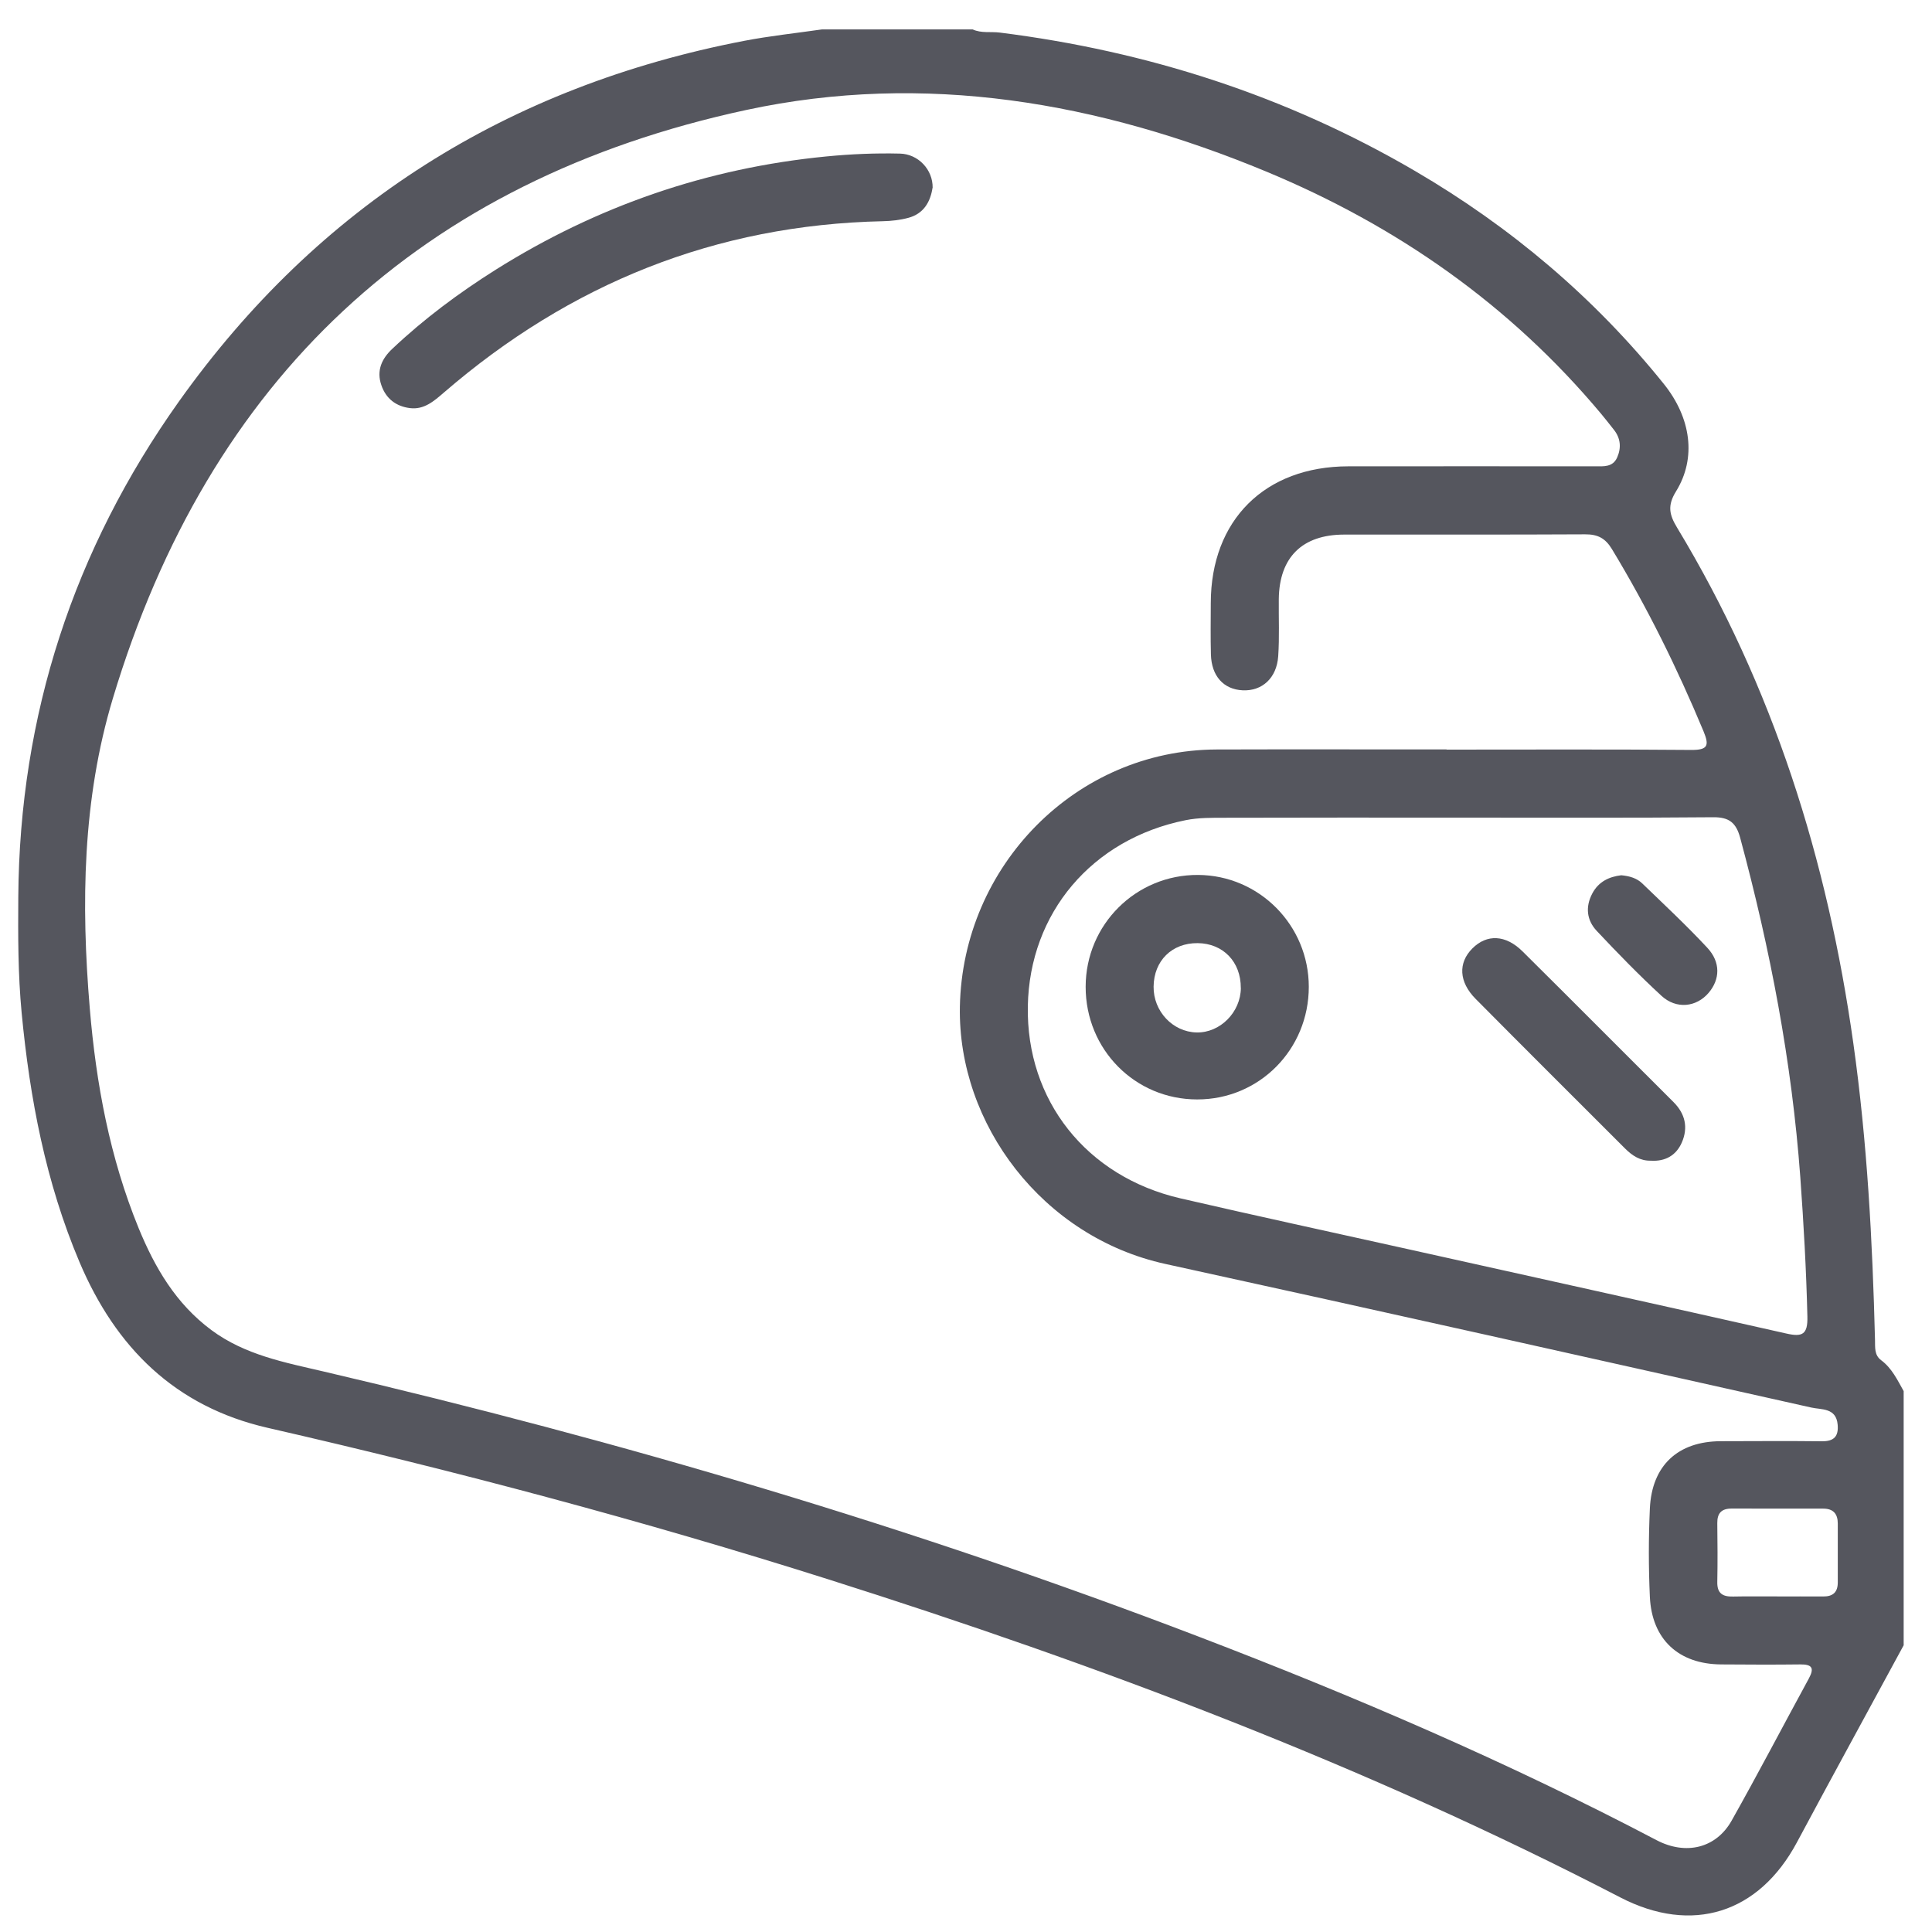 <?xml version="1.0" encoding="UTF-8"?>
<svg id="Layer_1" data-name="Layer 1" xmlns="http://www.w3.org/2000/svg" version="1.1" viewBox="0 0 300 300">
  <defs>
    <style>
      .cls-1 {
        fill: #55565e;
        stroke-width: 0px;
      }
    </style>
  </defs>
  <path class="cls-1" d="M295.62,255.44c-5.53,10.21-11.11,20.39-16.59,30.63-5.91,11.04-16.27,14.34-27.45,8.55-39.42-20.43-80.77-36.02-123.02-49.4-28.67-9.08-57.7-16.8-87.01-23.51-14.33-3.28-23.57-12.44-29.2-25.72-5.25-12.4-7.72-25.4-8.99-38.73-.57-5.99-.56-11.97-.52-17.96.19-28.27,8.61-53.98,24.93-76.94C49.43,31.91,78.88,13.42,115.51,6.35c4-.77,8.07-1.2,12.1-1.78,7.81,0,15.62,0,23.43,0,1.35.62,2.82.31,4.22.49,22.93,2.88,44.51,9.82,64.5,21.51,14.85,8.69,27.8,19.62,38.6,33.05,4.22,5.25,5.11,11.49,1.88,16.7-1.36,2.2-1.02,3.62.16,5.58,14.95,24.72,23.39,51.67,27.39,80.14,2.15,15.27,2.97,30.64,3.36,46.03.03,1.13-.13,2.34.95,3.14,1.67,1.24,2.52,3.06,3.5,4.8v39.43ZM224.61,116.4c12.67,0,25.33-.06,38,.05,2.62.02,2.82-.7,1.91-2.9-4.07-9.77-8.74-19.24-14.23-28.3-1.02-1.68-2.2-2.29-4.15-2.28-12.48.07-24.95.02-37.43.04-6.52.01-10.07,3.55-10.14,10.03-.03,2.95.11,5.91-.09,8.85-.23,3.41-2.51,5.45-5.53,5.3-2.95-.14-4.83-2.21-4.92-5.56-.07-2.66-.03-5.33-.02-8,.02-12.87,8.39-21.2,21.35-21.22,12.76-.02,25.52,0,38.29,0,1.33,0,2.77.17,3.46-1.37.66-1.5.55-2.97-.5-4.3-.65-.82-1.29-1.65-1.96-2.45-14.16-16.95-31.74-29.22-52.03-37.65-25.98-10.78-53.01-15.52-80.71-9.57C65.28,27.96,32.44,58.85,17.52,108.46c-4.72,15.7-4.94,31.87-3.58,48.11.98,11.73,3.11,23.19,7.58,34.12,2.52,6.14,5.79,11.75,11.3,15.84,5.24,3.89,11.42,5.03,17.53,6.46,46.1,10.78,91.42,24.17,135.66,41.1,24.29,9.29,48.16,19.54,71.2,31.64,4.57,2.4,9.26,1.26,11.67-3.01,4.11-7.3,7.99-14.73,12-22.09.89-1.64.47-2.2-1.33-2.18-4.09.05-8.19.03-12.29,0-6.59-.04-10.76-3.87-11.07-10.49-.21-4.56-.21-9.15,0-13.71.3-6.7,4.37-10.44,11.01-10.46,5.24-.01,10.48-.05,15.71.01,1.88.02,2.6-.77,2.44-2.58-.23-2.66-2.53-2.3-4.11-2.66-33.41-7.48-66.82-14.98-100.26-22.29-19.07-4.17-32.28-21.71-31.93-39.96.42-21.86,18.01-39.85,39.86-39.93,11.91-.04,23.81,0,35.72-.01ZM226.62,126.96c-12.09,0-24.19-.02-36.28.02-2.09,0-4.22-.03-6.25.38-14.55,2.93-24.23,14.42-24.49,28.88-.26,14.61,9.08,26.46,23.7,29.84,11.76,2.72,23.57,5.27,35.35,7.89,19.58,4.36,39.17,8.68,58.74,13.1,2.47.56,3.33.16,3.26-2.63-.17-7.23-.58-14.44-1.1-21.65-1.31-17.9-4.67-35.41-9.34-52.71-.63-2.31-1.69-3.2-4.17-3.18-13.14.12-26.28.05-39.42.06ZM275.95,247.9c2.38,0,4.75-.02,7.13,0,1.53.02,2.3-.65,2.29-2.21-.01-3.04,0-6.08,0-9.12,0-1.51-.71-2.31-2.25-2.31-4.75,0-9.5,0-14.25-.01-1.55,0-2.23.71-2.21,2.27.04,3.04.06,6.08,0,9.12-.04,1.8.85,2.31,2.46,2.27,2.28-.05,4.56-.01,6.84-.02Z"/>
  <path class="cls-1" d="M144.8,29.18c-.33,2.14-1.35,4.01-3.77,4.65-1.27.34-2.62.49-3.94.52-25.98.56-48.6,9.71-68.18,26.62-1.54,1.33-3.08,2.68-5.26,2.4-2.14-.27-3.71-1.45-4.43-3.55-.79-2.27.05-4.11,1.69-5.65,4.93-4.66,10.35-8.69,16.08-12.3,15.73-9.88,32.82-15.78,51.35-17.58,3.81-.37,7.59-.53,11.39-.44,2.85.06,5.14,2.49,5.09,5.32Z"/>
  <path class="cls-1" d="M203.23,153.23c0,9.73-7.69,17.5-17.33,17.49-9.66,0-17.33-7.76-17.32-17.5.01-9.66,7.82-17.42,17.47-17.36,9.49.06,17.18,7.82,17.18,17.38ZM192.67,153.4c.02-4.04-2.74-6.91-6.69-6.95-4-.04-6.81,2.73-6.85,6.76-.04,3.82,2.97,7.03,6.68,7.11,3.65.08,6.85-3.15,6.87-6.92Z"/>
  <path class="cls-1" d="M256.33,180.23c-1.65.04-2.89-.79-4-1.9-7.74-7.74-15.49-15.45-23.19-23.22-2.62-2.64-2.74-5.6-.52-7.83,2.25-2.26,5.17-2.16,7.81.46,7.84,7.77,15.61,15.6,23.43,23.39,1.84,1.83,2.29,3.97,1.3,6.26-.87,2.01-2.57,2.99-4.83,2.84Z"/>
  <path class="cls-1" d="M251.75,135.91c1.31.12,2.42.46,3.26,1.27,3.41,3.29,6.88,6.53,10.11,10,2.08,2.24,1.97,4.9.2,6.98-1.9,2.24-5.02,2.6-7.34.46-3.48-3.21-6.8-6.62-10.04-10.07-1.55-1.65-1.8-3.71-.69-5.81.99-1.87,2.65-2.61,4.5-2.83Z"/>
</svg>